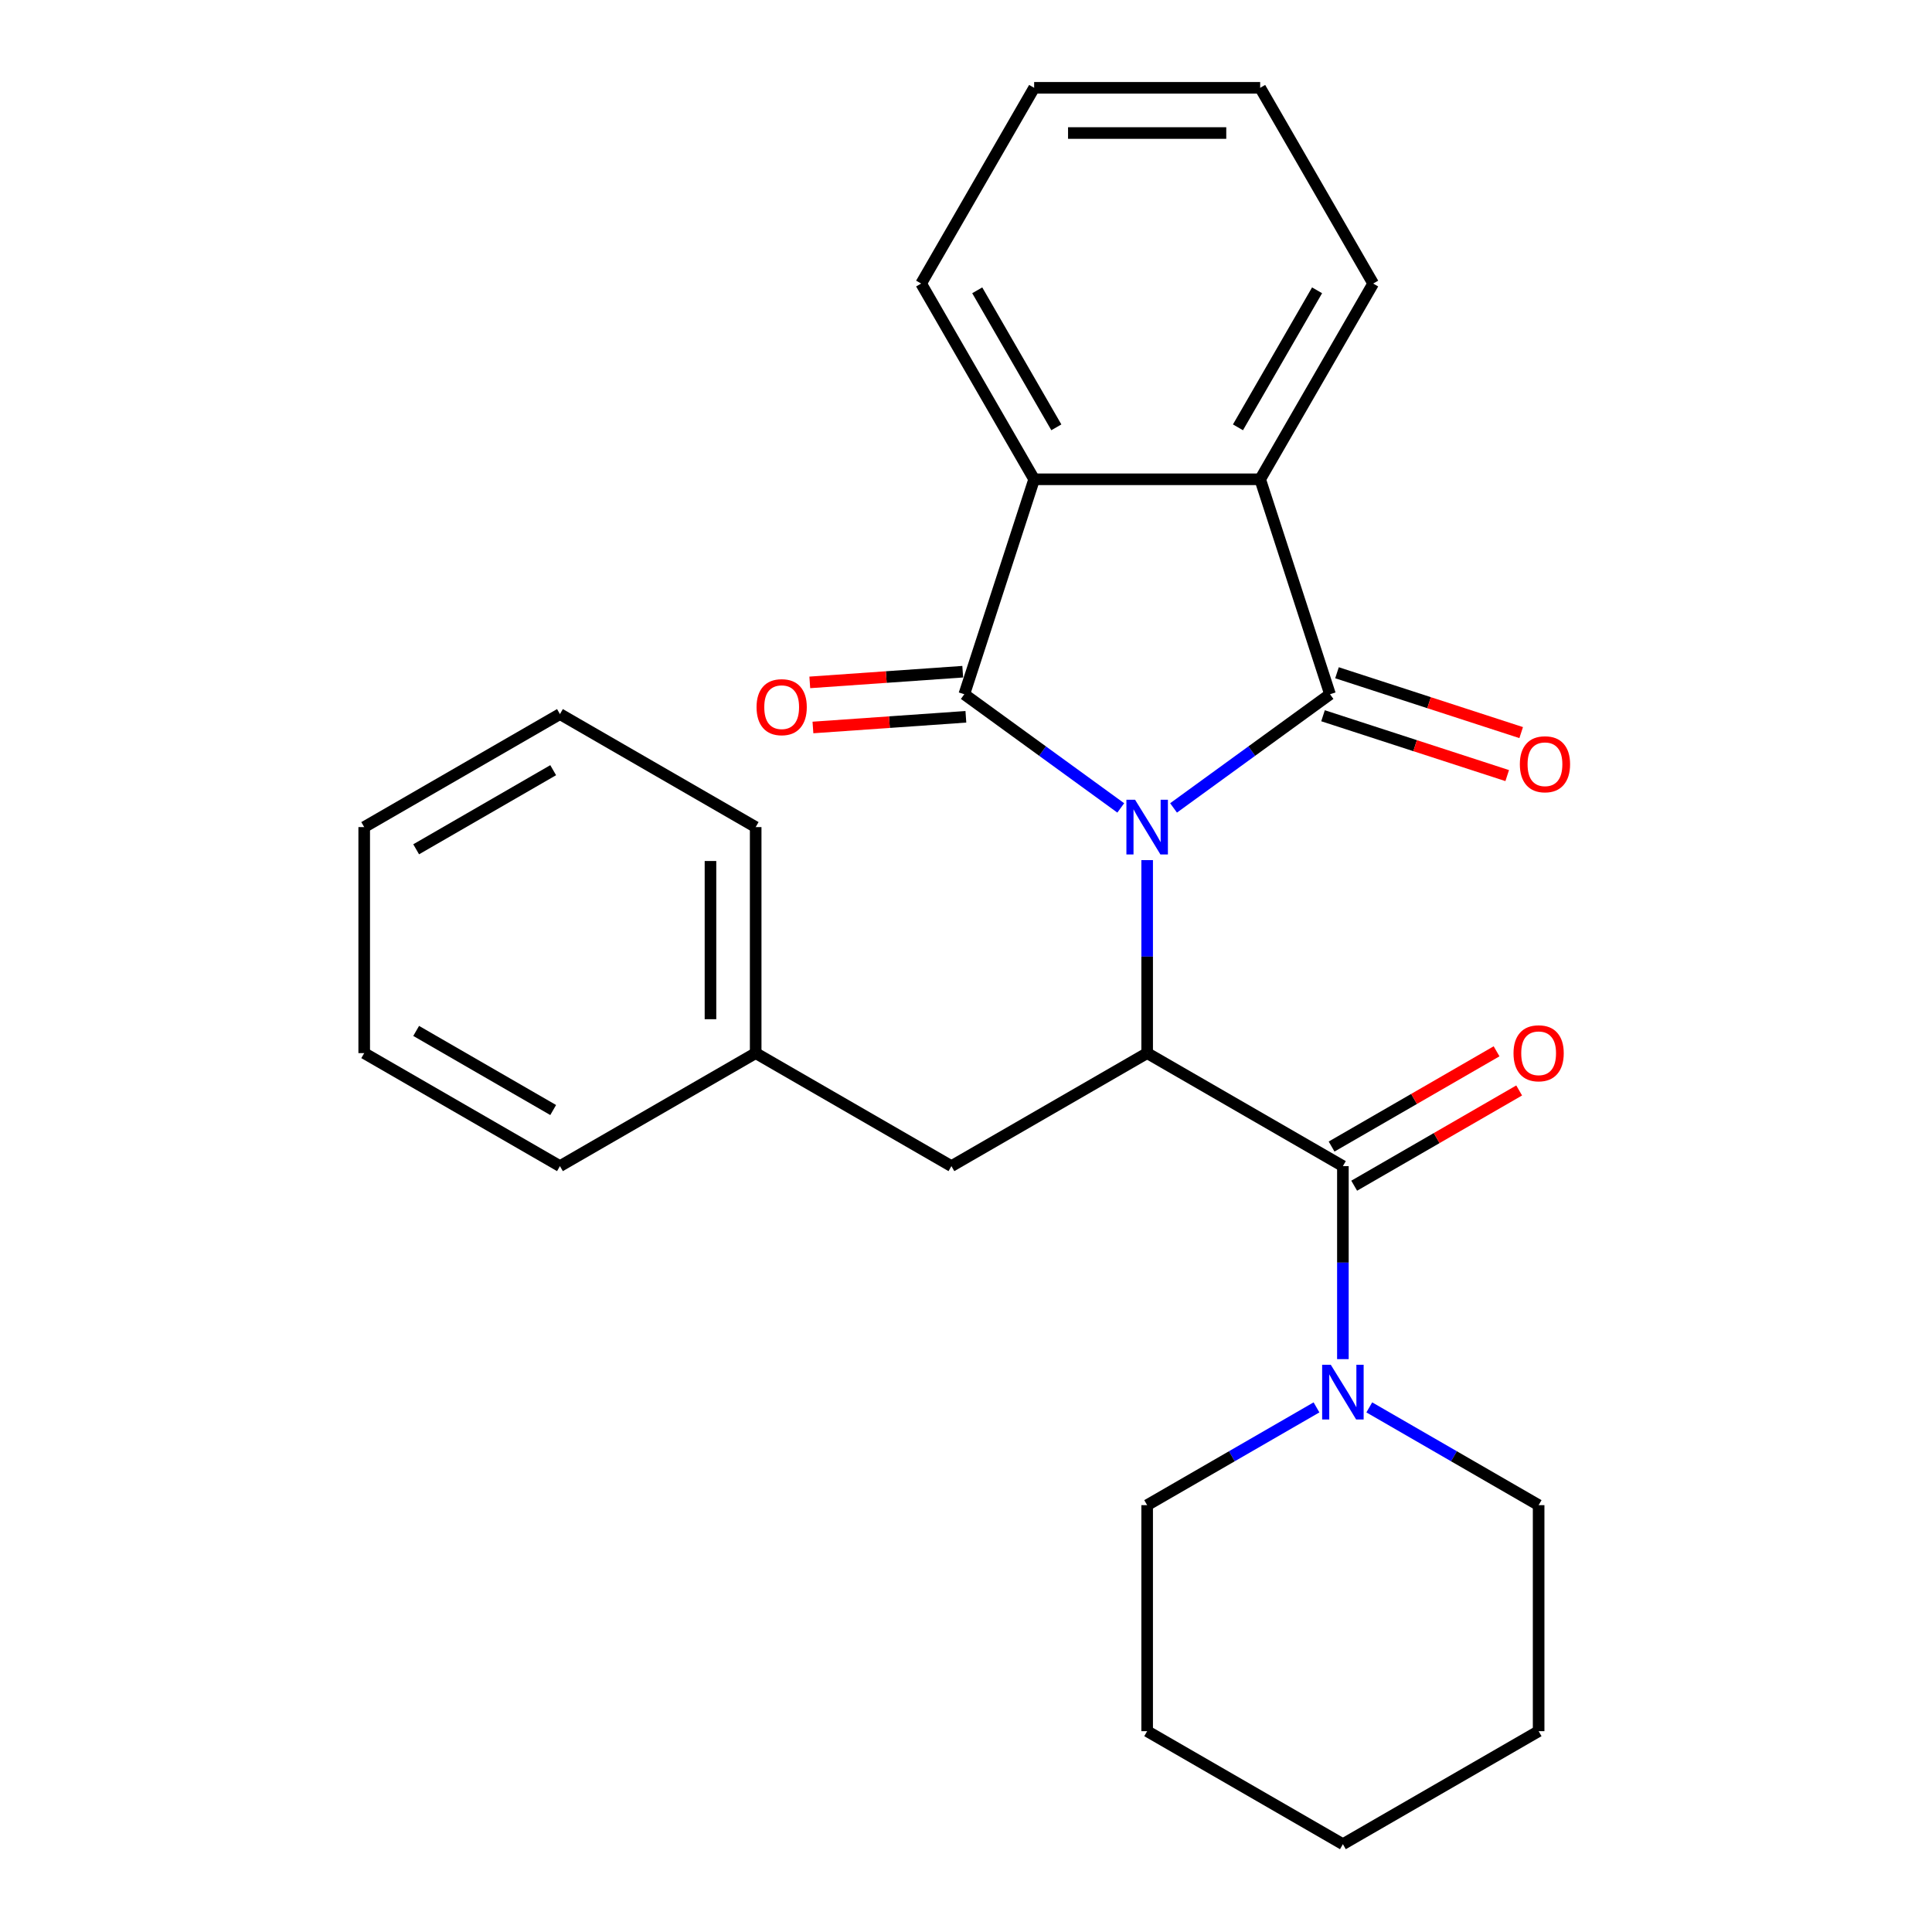 <?xml version='1.0' encoding='iso-8859-1'?>
<svg version='1.1' baseProfile='full'
              xmlns='http://www.w3.org/2000/svg'
                      xmlns:rdkit='http://www.rdkit.org/xml'
                      xmlns:xlink='http://www.w3.org/1999/xlink'
                  xml:space='preserve'
width='1000px' height='1000px' viewBox='0 0 1000 1000'>
<!-- END OF HEADER -->
<rect style='opacity:1.0;fill:#FFFFFF;stroke:none' width='1000' height='1000' x='0' y='0'> </rect>
<path class='bond-0' d='M 607.43,418.177 L 647.92,388.76' style='fill:none;fill-rule:evenodd;stroke:#0000FF;stroke-width:6px;stroke-linecap:butt;stroke-linejoin:miter;stroke-opacity:1' />
<path class='bond-0' d='M 647.92,388.76 L 688.409,359.342' style='fill:none;fill-rule:evenodd;stroke:#000000;stroke-width:6px;stroke-linecap:butt;stroke-linejoin:miter;stroke-opacity:1' />
<path class='bond-1' d='M 580.101,418.177 L 539.611,388.76' style='fill:none;fill-rule:evenodd;stroke:#0000FF;stroke-width:6px;stroke-linecap:butt;stroke-linejoin:miter;stroke-opacity:1' />
<path class='bond-1' d='M 539.611,388.76 L 499.121,359.342' style='fill:none;fill-rule:evenodd;stroke:#000000;stroke-width:6px;stroke-linecap:butt;stroke-linejoin:miter;stroke-opacity:1' />
<path class='bond-2' d='M 593.765,445.19 L 593.765,495.141' style='fill:none;fill-rule:evenodd;stroke:#0000FF;stroke-width:6px;stroke-linecap:butt;stroke-linejoin:miter;stroke-opacity:1' />
<path class='bond-2' d='M 593.765,495.141 L 593.765,545.092' style='fill:none;fill-rule:evenodd;stroke:#000000;stroke-width:6px;stroke-linecap:butt;stroke-linejoin:miter;stroke-opacity:1' />
<path class='bond-4' d='M 688.409,359.342 L 652.259,248.081' style='fill:none;fill-rule:evenodd;stroke:#000000;stroke-width:6px;stroke-linecap:butt;stroke-linejoin:miter;stroke-opacity:1' />
<path class='bond-8' d='M 684.794,370.468 L 732.462,385.957' style='fill:none;fill-rule:evenodd;stroke:#000000;stroke-width:6px;stroke-linecap:butt;stroke-linejoin:miter;stroke-opacity:1' />
<path class='bond-8' d='M 732.462,385.957 L 780.131,401.445' style='fill:none;fill-rule:evenodd;stroke:#FF0000;stroke-width:6px;stroke-linecap:butt;stroke-linejoin:miter;stroke-opacity:1' />
<path class='bond-8' d='M 692.025,348.216 L 739.693,363.705' style='fill:none;fill-rule:evenodd;stroke:#000000;stroke-width:6px;stroke-linecap:butt;stroke-linejoin:miter;stroke-opacity:1' />
<path class='bond-8' d='M 739.693,363.705 L 787.361,379.193' style='fill:none;fill-rule:evenodd;stroke:#FF0000;stroke-width:6px;stroke-linecap:butt;stroke-linejoin:miter;stroke-opacity:1' />
<path class='bond-5' d='M 499.121,359.342 L 535.272,248.081' style='fill:none;fill-rule:evenodd;stroke:#000000;stroke-width:6px;stroke-linecap:butt;stroke-linejoin:miter;stroke-opacity:1' />
<path class='bond-7' d='M 498.306,347.672 L 458.726,350.438' style='fill:none;fill-rule:evenodd;stroke:#000000;stroke-width:6px;stroke-linecap:butt;stroke-linejoin:miter;stroke-opacity:1' />
<path class='bond-7' d='M 458.726,350.438 L 419.146,353.203' style='fill:none;fill-rule:evenodd;stroke:#FF0000;stroke-width:6px;stroke-linecap:butt;stroke-linejoin:miter;stroke-opacity:1' />
<path class='bond-7' d='M 499.936,371.013 L 460.357,373.778' style='fill:none;fill-rule:evenodd;stroke:#000000;stroke-width:6px;stroke-linecap:butt;stroke-linejoin:miter;stroke-opacity:1' />
<path class='bond-7' d='M 460.357,373.778 L 420.777,376.544' style='fill:none;fill-rule:evenodd;stroke:#FF0000;stroke-width:6px;stroke-linecap:butt;stroke-linejoin:miter;stroke-opacity:1' />
<path class='bond-3' d='M 593.765,545.092 L 695.079,603.585' style='fill:none;fill-rule:evenodd;stroke:#000000;stroke-width:6px;stroke-linecap:butt;stroke-linejoin:miter;stroke-opacity:1' />
<path class='bond-9' d='M 593.765,545.092 L 492.452,603.585' style='fill:none;fill-rule:evenodd;stroke:#000000;stroke-width:6px;stroke-linecap:butt;stroke-linejoin:miter;stroke-opacity:1' />
<path class='bond-6' d='M 695.079,603.585 L 695.079,653.536' style='fill:none;fill-rule:evenodd;stroke:#000000;stroke-width:6px;stroke-linecap:butt;stroke-linejoin:miter;stroke-opacity:1' />
<path class='bond-6' d='M 695.079,653.536 L 695.079,703.487' style='fill:none;fill-rule:evenodd;stroke:#0000FF;stroke-width:6px;stroke-linecap:butt;stroke-linejoin:miter;stroke-opacity:1' />
<path class='bond-10' d='M 700.928,613.717 L 743.622,589.067' style='fill:none;fill-rule:evenodd;stroke:#000000;stroke-width:6px;stroke-linecap:butt;stroke-linejoin:miter;stroke-opacity:1' />
<path class='bond-10' d='M 743.622,589.067 L 786.317,564.418' style='fill:none;fill-rule:evenodd;stroke:#FF0000;stroke-width:6px;stroke-linecap:butt;stroke-linejoin:miter;stroke-opacity:1' />
<path class='bond-10' d='M 689.229,593.454 L 731.924,568.804' style='fill:none;fill-rule:evenodd;stroke:#000000;stroke-width:6px;stroke-linecap:butt;stroke-linejoin:miter;stroke-opacity:1' />
<path class='bond-10' d='M 731.924,568.804 L 774.618,544.155' style='fill:none;fill-rule:evenodd;stroke:#FF0000;stroke-width:6px;stroke-linecap:butt;stroke-linejoin:miter;stroke-opacity:1' />
<path class='bond-13' d='M 652.259,248.081 L 710.752,146.768' style='fill:none;fill-rule:evenodd;stroke:#000000;stroke-width:6px;stroke-linecap:butt;stroke-linejoin:miter;stroke-opacity:1' />
<path class='bond-13' d='M 640.77,221.186 L 681.715,150.266' style='fill:none;fill-rule:evenodd;stroke:#000000;stroke-width:6px;stroke-linecap:butt;stroke-linejoin:miter;stroke-opacity:1' />
<path class='bond-26' d='M 652.259,248.081 L 535.272,248.081' style='fill:none;fill-rule:evenodd;stroke:#000000;stroke-width:6px;stroke-linecap:butt;stroke-linejoin:miter;stroke-opacity:1' />
<path class='bond-12' d='M 535.272,248.081 L 476.779,146.768' style='fill:none;fill-rule:evenodd;stroke:#000000;stroke-width:6px;stroke-linecap:butt;stroke-linejoin:miter;stroke-opacity:1' />
<path class='bond-12' d='M 546.761,221.186 L 505.815,150.266' style='fill:none;fill-rule:evenodd;stroke:#000000;stroke-width:6px;stroke-linecap:butt;stroke-linejoin:miter;stroke-opacity:1' />
<path class='bond-14' d='M 681.414,728.461 L 637.59,753.763' style='fill:none;fill-rule:evenodd;stroke:#0000FF;stroke-width:6px;stroke-linecap:butt;stroke-linejoin:miter;stroke-opacity:1' />
<path class='bond-14' d='M 637.59,753.763 L 593.765,779.065' style='fill:none;fill-rule:evenodd;stroke:#000000;stroke-width:6px;stroke-linecap:butt;stroke-linejoin:miter;stroke-opacity:1' />
<path class='bond-15' d='M 708.743,728.461 L 752.568,753.763' style='fill:none;fill-rule:evenodd;stroke:#0000FF;stroke-width:6px;stroke-linecap:butt;stroke-linejoin:miter;stroke-opacity:1' />
<path class='bond-15' d='M 752.568,753.763 L 796.392,779.065' style='fill:none;fill-rule:evenodd;stroke:#000000;stroke-width:6px;stroke-linecap:butt;stroke-linejoin:miter;stroke-opacity:1' />
<path class='bond-11' d='M 492.452,603.585 L 391.138,545.092' style='fill:none;fill-rule:evenodd;stroke:#000000;stroke-width:6px;stroke-linecap:butt;stroke-linejoin:miter;stroke-opacity:1' />
<path class='bond-16' d='M 391.138,545.092 L 391.138,428.105' style='fill:none;fill-rule:evenodd;stroke:#000000;stroke-width:6px;stroke-linecap:butt;stroke-linejoin:miter;stroke-opacity:1' />
<path class='bond-16' d='M 367.741,527.544 L 367.741,445.653' style='fill:none;fill-rule:evenodd;stroke:#000000;stroke-width:6px;stroke-linecap:butt;stroke-linejoin:miter;stroke-opacity:1' />
<path class='bond-17' d='M 391.138,545.092 L 289.825,603.585' style='fill:none;fill-rule:evenodd;stroke:#000000;stroke-width:6px;stroke-linecap:butt;stroke-linejoin:miter;stroke-opacity:1' />
<path class='bond-19' d='M 476.779,146.768 L 535.272,45.455' style='fill:none;fill-rule:evenodd;stroke:#000000;stroke-width:6px;stroke-linecap:butt;stroke-linejoin:miter;stroke-opacity:1' />
<path class='bond-18' d='M 710.752,146.768 L 652.259,45.455' style='fill:none;fill-rule:evenodd;stroke:#000000;stroke-width:6px;stroke-linecap:butt;stroke-linejoin:miter;stroke-opacity:1' />
<path class='bond-21' d='M 593.765,779.065 L 593.765,896.052' style='fill:none;fill-rule:evenodd;stroke:#000000;stroke-width:6px;stroke-linecap:butt;stroke-linejoin:miter;stroke-opacity:1' />
<path class='bond-20' d='M 796.392,779.065 L 796.392,896.052' style='fill:none;fill-rule:evenodd;stroke:#000000;stroke-width:6px;stroke-linecap:butt;stroke-linejoin:miter;stroke-opacity:1' />
<path class='bond-23' d='M 391.138,428.105 L 289.825,369.612' style='fill:none;fill-rule:evenodd;stroke:#000000;stroke-width:6px;stroke-linecap:butt;stroke-linejoin:miter;stroke-opacity:1' />
<path class='bond-22' d='M 289.825,603.585 L 188.511,545.092' style='fill:none;fill-rule:evenodd;stroke:#000000;stroke-width:6px;stroke-linecap:butt;stroke-linejoin:miter;stroke-opacity:1' />
<path class='bond-22' d='M 286.327,574.549 L 215.407,533.603' style='fill:none;fill-rule:evenodd;stroke:#000000;stroke-width:6px;stroke-linecap:butt;stroke-linejoin:miter;stroke-opacity:1' />
<path class='bond-27' d='M 652.259,45.455 L 535.272,45.455' style='fill:none;fill-rule:evenodd;stroke:#000000;stroke-width:6px;stroke-linecap:butt;stroke-linejoin:miter;stroke-opacity:1' />
<path class='bond-27' d='M 634.711,68.852 L 552.82,68.852' style='fill:none;fill-rule:evenodd;stroke:#000000;stroke-width:6px;stroke-linecap:butt;stroke-linejoin:miter;stroke-opacity:1' />
<path class='bond-25' d='M 796.392,896.052 L 695.079,954.545' style='fill:none;fill-rule:evenodd;stroke:#000000;stroke-width:6px;stroke-linecap:butt;stroke-linejoin:miter;stroke-opacity:1' />
<path class='bond-29' d='M 593.765,896.052 L 695.079,954.545' style='fill:none;fill-rule:evenodd;stroke:#000000;stroke-width:6px;stroke-linecap:butt;stroke-linejoin:miter;stroke-opacity:1' />
<path class='bond-24' d='M 188.511,545.092 L 188.511,428.105' style='fill:none;fill-rule:evenodd;stroke:#000000;stroke-width:6px;stroke-linecap:butt;stroke-linejoin:miter;stroke-opacity:1' />
<path class='bond-28' d='M 289.825,369.612 L 188.511,428.105' style='fill:none;fill-rule:evenodd;stroke:#000000;stroke-width:6px;stroke-linecap:butt;stroke-linejoin:miter;stroke-opacity:1' />
<path class='bond-28' d='M 286.327,398.649 L 215.407,439.594' style='fill:none;fill-rule:evenodd;stroke:#000000;stroke-width:6px;stroke-linecap:butt;stroke-linejoin:miter;stroke-opacity:1' />
<path  class='atom-0' d='M 587.505 413.945
L 596.785 428.945
Q 597.705 430.425, 599.185 433.105
Q 600.665 435.785, 600.745 435.945
L 600.745 413.945
L 604.505 413.945
L 604.505 442.265
L 600.625 442.265
L 590.665 425.865
Q 589.505 423.945, 588.265 421.745
Q 587.065 419.545, 586.705 418.865
L 586.705 442.265
L 583.025 442.265
L 583.025 413.945
L 587.505 413.945
' fill='#0000FF'/>
<path  class='atom-7' d='M 688.819 706.412
L 698.099 721.412
Q 699.019 722.892, 700.499 725.572
Q 701.979 728.252, 702.059 728.412
L 702.059 706.412
L 705.819 706.412
L 705.819 734.732
L 701.939 734.732
L 691.979 718.332
Q 690.819 716.412, 689.579 714.212
Q 688.379 712.012, 688.019 711.332
L 688.019 734.732
L 684.339 734.732
L 684.339 706.412
L 688.819 706.412
' fill='#0000FF'/>
<path  class='atom-8' d='M 391.592 366.027
Q 391.592 359.227, 394.952 355.427
Q 398.312 351.627, 404.592 351.627
Q 410.872 351.627, 414.232 355.427
Q 417.592 359.227, 417.592 366.027
Q 417.592 372.907, 414.192 376.827
Q 410.792 380.707, 404.592 380.707
Q 398.352 380.707, 394.952 376.827
Q 391.592 372.947, 391.592 366.027
M 404.592 377.507
Q 408.912 377.507, 411.232 374.627
Q 413.592 371.707, 413.592 366.027
Q 413.592 360.467, 411.232 357.667
Q 408.912 354.827, 404.592 354.827
Q 400.272 354.827, 397.912 357.627
Q 395.592 360.427, 395.592 366.027
Q 395.592 371.747, 397.912 374.627
Q 400.272 377.507, 404.592 377.507
' fill='#FF0000'/>
<path  class='atom-9' d='M 786.67 395.573
Q 786.67 388.773, 790.03 384.973
Q 793.39 381.173, 799.67 381.173
Q 805.95 381.173, 809.31 384.973
Q 812.67 388.773, 812.67 395.573
Q 812.67 402.453, 809.27 406.373
Q 805.87 410.253, 799.67 410.253
Q 793.43 410.253, 790.03 406.373
Q 786.67 402.493, 786.67 395.573
M 799.67 407.053
Q 803.99 407.053, 806.31 404.173
Q 808.67 401.253, 808.67 395.573
Q 808.67 390.013, 806.31 387.213
Q 803.99 384.373, 799.67 384.373
Q 795.35 384.373, 792.99 387.173
Q 790.67 389.973, 790.67 395.573
Q 790.67 401.293, 792.99 404.173
Q 795.35 407.053, 799.67 407.053
' fill='#FF0000'/>
<path  class='atom-11' d='M 783.392 545.172
Q 783.392 538.372, 786.752 534.572
Q 790.112 530.772, 796.392 530.772
Q 802.672 530.772, 806.032 534.572
Q 809.392 538.372, 809.392 545.172
Q 809.392 552.052, 805.992 555.972
Q 802.592 559.852, 796.392 559.852
Q 790.152 559.852, 786.752 555.972
Q 783.392 552.092, 783.392 545.172
M 796.392 556.652
Q 800.712 556.652, 803.032 553.772
Q 805.392 550.852, 805.392 545.172
Q 805.392 539.612, 803.032 536.812
Q 800.712 533.972, 796.392 533.972
Q 792.072 533.972, 789.712 536.772
Q 787.392 539.572, 787.392 545.172
Q 787.392 550.892, 789.712 553.772
Q 792.072 556.652, 796.392 556.652
' fill='#FF0000'/>
</svg>
